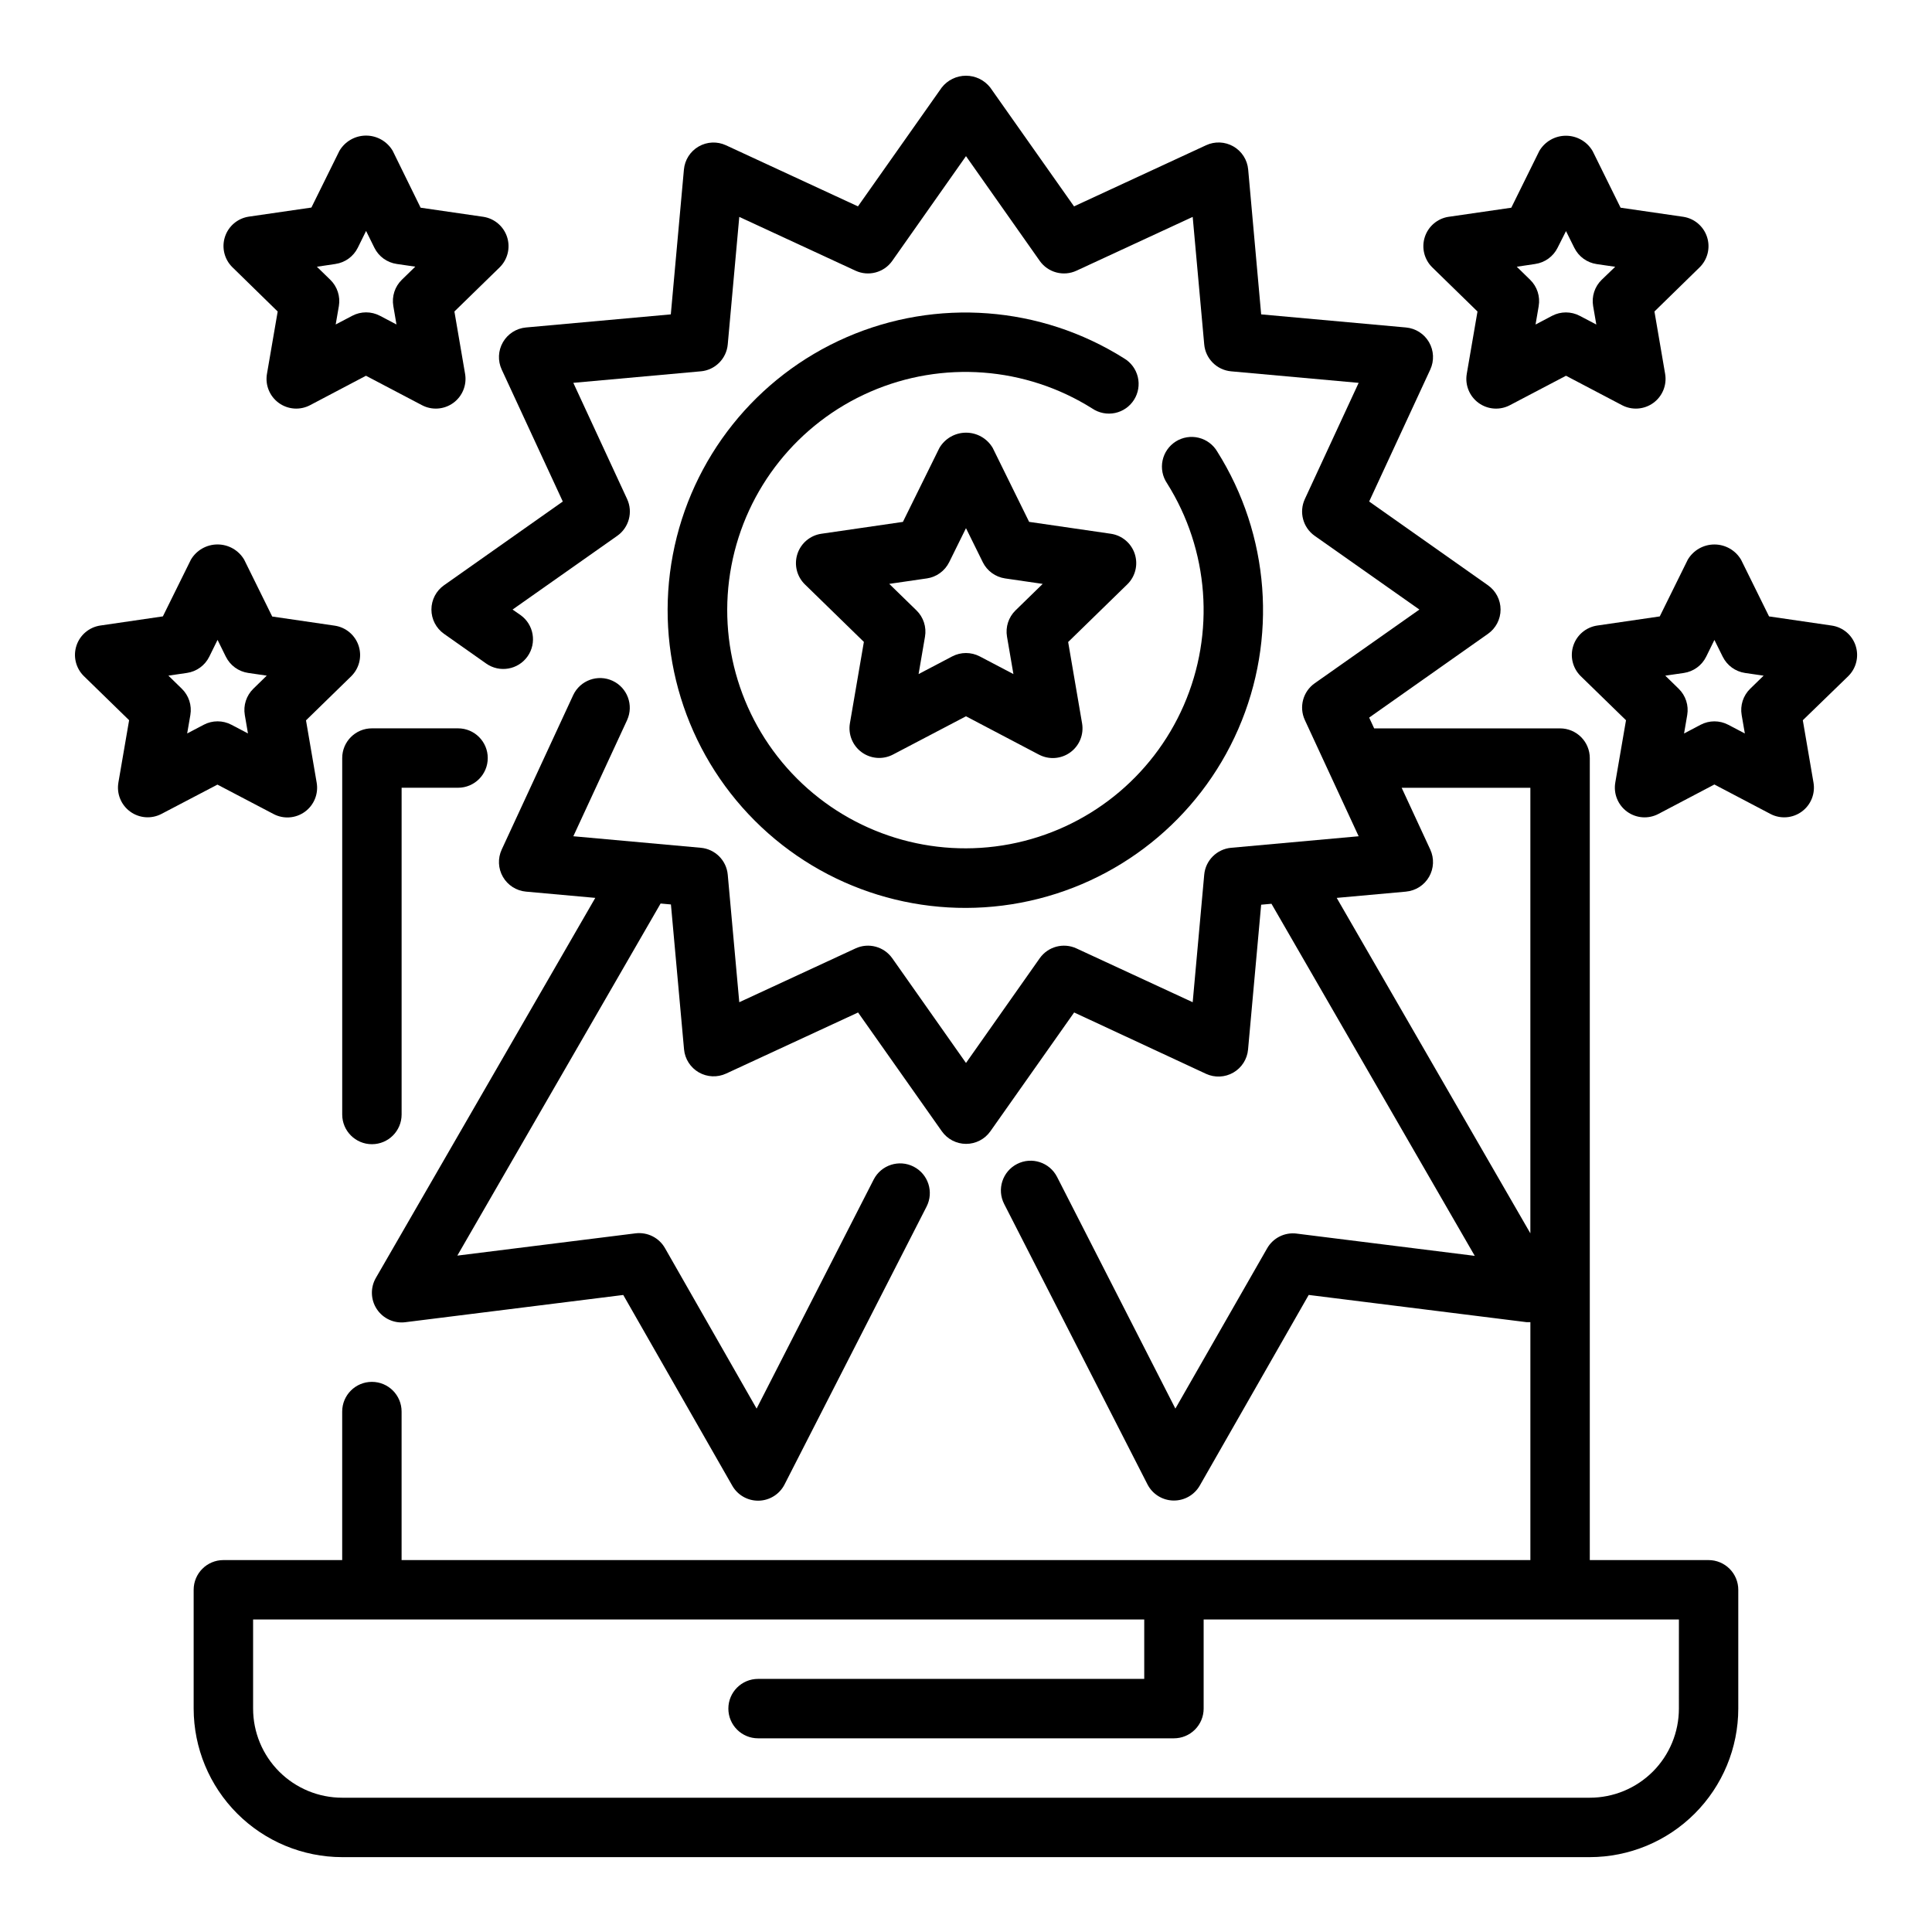 <?xml version="1.0" encoding="UTF-8"?>
<!-- Uploaded to: SVG Repo, www.svgrepo.com, Generator: SVG Repo Mixer Tools -->
<svg fill="#000000" width="800px" height="800px" version="1.1" viewBox="144 144 512 512" xmlns="http://www.w3.org/2000/svg">
 <g>
  <path d="m596.8 557.44h-31.488v-212.54c0-2.09-0.832-4.09-2.309-5.566-1.477-1.477-3.477-2.305-5.566-2.305h-49.27l-1.324-2.859 31.488-22.199c2.09-1.473 3.336-3.871 3.336-6.43s-1.246-4.957-3.336-6.434l-31.488-22.199 16.195-34.973c1.074-2.324 0.953-5.027-0.328-7.246s-3.562-3.672-6.113-3.902l-38.375-3.473-3.441-38.375c-0.223-2.559-1.684-4.848-3.91-6.129-2.227-1.285-4.938-1.398-7.266-0.309l-34.977 16.191-22.199-31.488c-1.547-1.98-3.918-3.137-6.43-3.137s-4.887 1.156-6.434 3.137l-22.199 31.488-34.977-16.191c-2.324-1.078-5.023-0.957-7.242 0.324s-3.672 3.562-3.902 6.113l-3.473 38.375-38.383 3.473c-2.551 0.23-4.828 1.688-6.106 3.906-1.281 2.219-1.402 4.918-0.328 7.242l16.191 34.977-31.488 22.199 0.004-0.004c-2.09 1.477-3.332 3.875-3.332 6.434s1.242 4.957 3.332 6.43l11.172 7.871h-0.004c3.555 2.512 8.469 1.664 10.977-1.887 2.508-3.555 1.66-8.465-1.891-10.973l-2.078-1.441 27.742-19.539c3.109-2.191 4.211-6.293 2.613-9.746l-14.258-30.797 33.793-3.055 0.004 0.004c3.785-0.344 6.789-3.344 7.129-7.133l3.055-33.793 30.797 14.254c3.449 1.602 7.555 0.504 9.746-2.606l19.539-27.75 19.539 27.75h-0.004c2.195 3.109 6.297 4.207 9.746 2.606l30.797-14.258 3.055 33.793v0.004c0.34 3.789 3.344 6.789 7.133 7.133l33.793 3.055-14.258 30.793c-1.598 3.453-0.5 7.555 2.606 9.746l27.75 19.539-27.75 19.539c-3.106 2.191-4.203 6.293-2.606 9.742l14.258 30.797-33.793 3.055c-3.789 0.344-6.793 3.344-7.133 7.133l-3.055 33.793-30.797-14.254c-3.449-1.602-7.551-0.504-9.746 2.606l-19.535 27.746-19.539-27.75v0.004c-2.191-3.109-6.297-4.207-9.746-2.606l-30.797 14.258-3.055-33.793v-0.004c-0.34-3.789-3.344-6.789-7.129-7.133l-33.793-3.055 14.258-30.797h-0.004c1.789-3.938 0.066-8.582-3.859-10.402-3.93-1.816-8.586-0.125-10.43 3.793l-18.949 40.934c-1.074 2.324-0.953 5.023 0.328 7.242 1.277 2.215 3.555 3.672 6.106 3.902l18.367 1.66-58.145 100.71c-1.492 2.586-1.395 5.797 0.258 8.285 1.652 2.488 4.57 3.828 7.535 3.457l57.766-7.219 28.891 50.547c1.398 2.453 4.008 3.969 6.832 3.969h0.18c2.894-0.066 5.519-1.715 6.836-4.289l37.641-73.645c1.98-3.871 0.445-8.613-3.426-10.59-3.871-1.98-8.613-0.445-10.594 3.426l-31.023 60.695-24.27-42.512c-1.566-2.769-4.648-4.32-7.809-3.934l-47.23 5.902 53.867-93.309 2.738 0.25 3.473 38.383v0.004c0.23 2.551 1.688 4.828 3.906 6.109 2.215 1.277 4.918 1.398 7.242 0.324l34.977-16.191 22.199 31.488-0.004-0.004c1.477 2.09 3.875 3.336 6.434 3.336s4.957-1.246 6.43-3.336l22.199-31.488 34.945 16.258c2.32 1.074 5.023 0.953 7.238-0.324 2.219-1.281 3.676-3.559 3.906-6.109l3.473-38.383 2.731-0.25 53.875 93.309-47.23-5.902v-0.004c-3.16-0.387-6.242 1.164-7.809 3.938l-24.301 42.445-31.355-61.402c-1.98-3.871-6.723-5.406-10.594-3.426-3.871 1.98-5.406 6.727-3.426 10.598l37.977 74.305c1.316 2.574 3.938 4.223 6.832 4.289h0.18c2.82 0.004 5.426-1.496 6.836-3.938l28.883-50.547 57.773 7.219h-0.004c0.324 0.02 0.652 0.02 0.977 0v63.047h-299.14v-39.359c0-4.348-3.523-7.871-7.871-7.871s-7.871 3.523-7.871 7.871v39.359h-31.488c-4.348 0-7.875 3.527-7.875 7.875v31.488c0.016 10.434 4.164 20.438 11.543 27.816 7.379 7.379 17.383 11.531 27.82 11.543h330.62c10.434-0.012 20.438-4.164 27.816-11.543 7.379-7.379 11.531-17.383 11.543-27.816v-31.488c0-2.09-0.832-4.09-2.305-5.566-1.477-1.477-3.481-2.309-5.566-2.309zm-98.559-175.49 18.359-1.66-0.004-0.004c2.551-0.227 4.832-1.684 6.113-3.902 1.281-2.215 1.402-4.918 0.328-7.242l-7.582-16.375h34.109v118.08zm90.684 214.85c0 6.262-2.488 12.27-6.914 16.699-4.43 4.426-10.438 6.914-16.699 6.914h-330.62c-6.266 0-12.273-2.488-16.699-6.914-4.43-4.43-6.918-10.438-6.918-16.699v-23.617h236.16v15.742h-102.34c-4.348 0-7.871 3.527-7.871 7.875 0 4.348 3.523 7.871 7.871 7.871h110.21c2.09 0 4.09-0.832 5.566-2.305 1.477-1.477 2.309-3.481 2.309-5.566v-23.617h125.95z"/>
  <path d="m234.69 344.89v94.465c0 4.348 3.523 7.871 7.871 7.871s7.871-3.523 7.871-7.871v-86.594h14.957c4.348 0 7.871-3.523 7.871-7.871 0-4.348-3.523-7.871-7.871-7.871h-22.828c-4.348 0-7.871 3.523-7.871 7.871z"/>
  <path d="m444.73 290.8c-0.926-2.848-3.394-4.926-6.359-5.352l-21.641-3.148-9.652-19.602c-1.473-2.5-4.156-4.035-7.059-4.035-2.902 0-5.59 1.535-7.062 4.035l-9.676 19.609-21.641 3.148c-2.945 0.441-5.391 2.508-6.316 5.34-0.926 2.836-0.172 5.945 1.949 8.043l15.664 15.273-3.699 21.555v-0.004c-0.504 2.953 0.707 5.938 3.133 7.699s5.637 1.992 8.289 0.598l19.336-10.137 19.355 10.172v-0.004c2.652 1.391 5.863 1.156 8.285-0.605 2.422-1.758 3.633-4.738 3.129-7.691l-3.691-21.555 15.664-15.273v0.004c2.148-2.094 2.918-5.219 1.992-8.07zm-31.605 14.957c-1.852 1.809-2.699 4.414-2.258 6.969l1.699 9.91-8.91-4.676c-2.293-1.203-5.031-1.203-7.32 0l-8.902 4.676 1.699-9.91c0.438-2.555-0.406-5.16-2.262-6.969l-7.211-7.023 9.957-1.449 0.004 0.004c2.562-0.375 4.777-1.984 5.926-4.309l4.449-9.012 4.449 9.012h-0.004c1.148 2.324 3.363 3.934 5.93 4.309l9.957 1.449z"/>
  <path d="m216.5 359.73c2.652 1.395 5.867 1.16 8.293-0.602 2.422-1.758 3.637-4.742 3.133-7.695l-2.832-16.531 12.004-11.707h-0.004c2.121-2.094 2.875-5.207 1.953-8.039-0.926-2.832-3.367-4.898-6.312-5.344l-16.594-2.426-7.434-15.074c-1.473-2.496-4.156-4.027-7.055-4.027-2.902 0-5.586 1.531-7.059 4.027l-7.43 15.035-16.594 2.426c-2.949 0.445-5.391 2.512-6.312 5.344-0.926 2.832-0.168 5.945 1.949 8.039l12.012 11.707-2.844 16.531h0.004c-0.508 2.953 0.707 5.938 3.133 7.695 2.422 1.762 5.637 1.996 8.289 0.602l14.824-7.762zm-22.898-21.359 0.844-4.887c0.438-2.555-0.41-5.16-2.269-6.969l-3.551-3.465 4.902-0.715h0.004c2.562-0.371 4.781-1.98 5.926-4.305l2.195-4.457 2.195 4.457h0.004c1.148 2.324 3.363 3.934 5.926 4.305l4.914 0.715-3.551 3.465c-1.855 1.809-2.703 4.414-2.266 6.969l0.836 4.887-4.383-2.305h-0.004c-2.293-1.207-5.035-1.207-7.328 0z"/>
  <path d="m635.77 315.14c-0.922-2.848-3.383-4.926-6.344-5.359l-16.609-2.426-7.422-15.035h-0.004c-1.473-2.496-4.156-4.027-7.055-4.027-2.902 0-5.586 1.531-7.059 4.027l-7.422 15.035-16.602 2.426h-0.004c-2.945 0.445-5.387 2.512-6.309 5.344-0.926 2.832-0.168 5.945 1.949 8.039l12.02 11.707-2.844 16.531h0.004c-0.508 2.953 0.707 5.941 3.133 7.703 2.426 1.762 5.644 1.992 8.297 0.594l14.832-7.801 14.848 7.801h-0.004c2.652 1.395 5.867 1.16 8.289-0.602 2.426-1.758 3.641-4.742 3.133-7.695l-2.832-16.531 12.027-11.668c2.137-2.094 2.902-5.219 1.977-8.062zm-27.953 11.383c-1.855 1.812-2.699 4.414-2.258 6.969l0.844 4.887-4.394-2.305c-2.297-1.211-5.043-1.211-7.34 0l-4.375 2.305 0.836-4.887c0.438-2.555-0.406-5.156-2.262-6.969l-3.551-3.465 4.914-0.715c2.562-0.375 4.773-1.984 5.918-4.305l2.188-4.449 2.203 4.449h0.004c1.145 2.32 3.359 3.93 5.918 4.305l4.914 0.715z"/>
  <path d="m535.55 226.55-2.844 16.531h0.004c-0.512 2.953 0.707 5.941 3.133 7.703 2.426 1.762 5.644 1.992 8.297 0.594l14.867-7.801 14.848 7.801c2.652 1.395 5.867 1.16 8.289-0.598 2.426-1.762 3.641-4.746 3.133-7.699l-2.832-16.531 11.988-11.715c2.117-2.094 2.875-5.203 1.949-8.035-0.922-2.832-3.363-4.902-6.309-5.348l-16.602-2.41-7.422-15.035-0.004 0.004c-1.469-2.504-4.156-4.039-7.059-4.039-2.898 0-5.586 1.535-7.055 4.039l-7.422 15.035-16.594 2.41-0.004-0.004c-2.945 0.441-5.391 2.512-6.316 5.344-0.926 2.832-0.172 5.945 1.949 8.039zm15.305-12.594v-0.004c2.562-0.371 4.781-1.98 5.926-4.305l2.227-4.406 2.203 4.441 0.004-0.004c1.145 2.324 3.363 3.934 5.926 4.309l4.902 0.715-3.586 3.449c-1.855 1.809-2.699 4.414-2.262 6.965l0.844 4.887-4.394-2.305c-2.293-1.207-5.039-1.207-7.336 0l-4.375 2.305 0.836-4.887h-0.004c0.441-2.551-0.406-5.156-2.258-6.965l-3.551-3.465z"/>
  <path d="m217.59 226.55-2.844 16.531c-0.508 2.953 0.707 5.938 3.133 7.699 2.426 1.758 5.637 1.992 8.289 0.598l14.816-7.801 14.848 7.801c2.648 1.395 5.863 1.16 8.289-0.598 2.422-1.762 3.637-4.746 3.133-7.699l-2.832-16.531 12.012-11.715h-0.004c2.121-2.094 2.875-5.207 1.949-8.039-0.926-2.832-3.371-4.902-6.316-5.344l-16.594-2.41-7.398-15.074c-1.473-2.5-4.156-4.035-7.059-4.035-2.902 0-5.586 1.535-7.059 4.035l-7.43 15.035-16.594 2.41c-2.945 0.445-5.391 2.512-6.312 5.348-0.922 2.832-0.168 5.941 1.949 8.035zm15.305-12.594-0.004-0.004c2.566-0.371 4.781-1.98 5.93-4.305l2.195-4.449 2.195 4.449c1.148 2.324 3.363 3.934 5.93 4.305l4.914 0.715-3.559 3.465-0.004 0.004c-1.852 1.809-2.695 4.414-2.258 6.965l0.836 4.887-4.383-2.305h-0.004c-2.293-1.207-5.035-1.207-7.328 0l-4.394 2.305 0.844-4.887c0.43-2.547-0.418-5.144-2.266-6.949l-3.559-3.465z"/>
  <path d="m441.86 238.95c-22.086-13.906-49.617-15.988-73.543-5.57-23.926 10.422-41.148 32-46.008 57.641s3.273 52.023 21.727 70.477c18.453 18.453 44.84 26.586 70.477 21.727 25.641-4.859 47.219-22.082 57.641-46.008 10.422-23.926 8.336-51.457-5.566-73.539-1.078-1.84-2.859-3.164-4.93-3.668-2.07-0.504-4.258-0.148-6.062 0.988-1.801 1.137-3.066 2.957-3.504 5.043-0.438 2.086-0.012 4.262 1.184 6.027 11.121 17.672 12.781 39.699 4.441 58.84s-25.605 32.918-46.121 36.805c-20.512 3.887-41.621-2.625-56.387-17.387-14.762-14.766-21.27-35.871-17.383-56.387 3.883-20.516 17.664-37.781 36.805-46.121 19.141-8.34 41.168-6.676 58.836 4.445 1.766 1.191 3.941 1.621 6.027 1.184 2.086-0.438 3.906-1.703 5.043-3.508 1.137-1.805 1.496-3.992 0.988-6.062-0.504-2.07-1.828-3.848-3.664-4.926z"/>
 </g>
</svg>